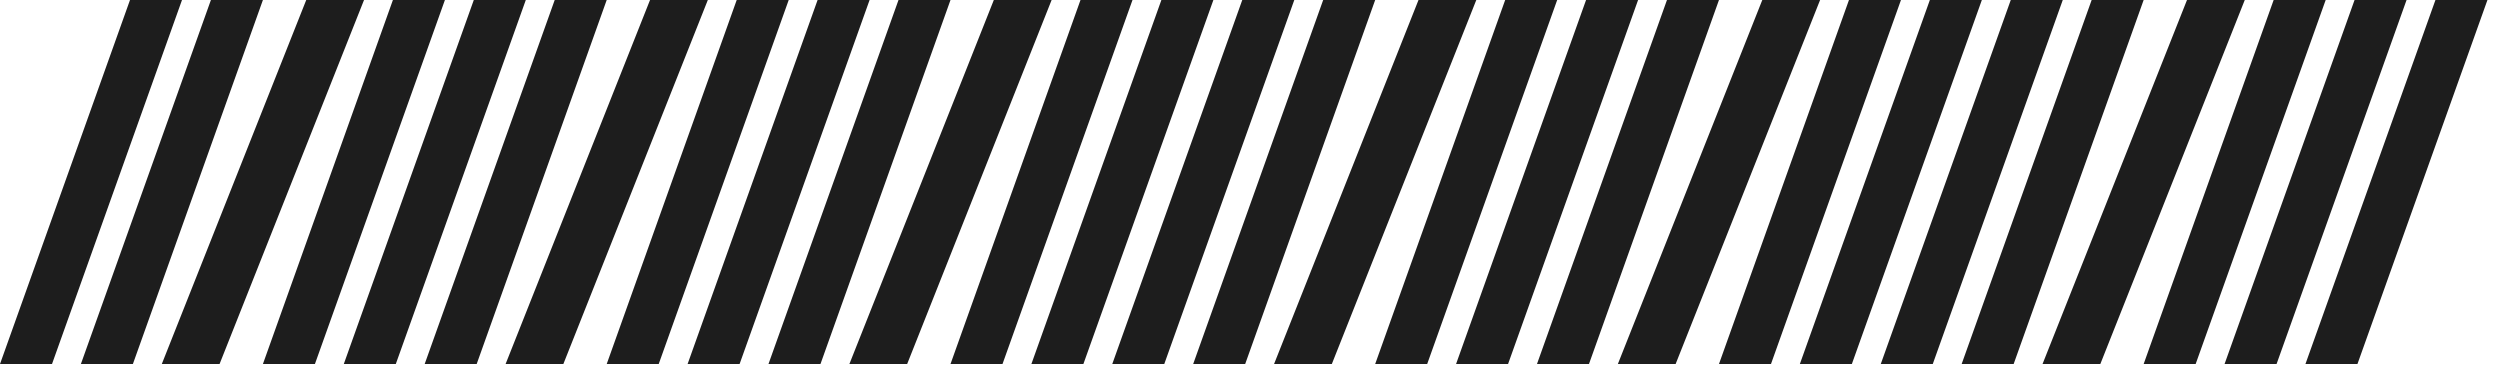 <svg width="85" height="13" viewBox="0 0 85 13" fill="none" xmlns="http://www.w3.org/2000/svg">
<path d="M4.42 0H6.188L1.768 12.377H0L4.42 0Z" fill="#1D1D1D"/>
<path d="M7.171 0H8.939L4.518 12.377H2.75L7.171 0Z" fill="#1D1D1D"/>
<path d="M10.412 0H12.377L7.465 12.377H5.501L10.412 0Z" fill="#1D1D1D"/>
<path d="M13.359 0H15.127L10.707 12.377H8.939L13.359 0Z" fill="#1D1D1D"/>
<path d="M16.109 0H17.877L13.457 12.377H11.689L16.109 0Z" fill="#1D1D1D"/>
<path d="M18.86 0H20.628L16.207 12.377H14.439L18.86 0Z" fill="#1D1D1D"/>
<path d="M22.101 0H24.066L19.154 12.377H17.19L22.101 0Z" fill="#1D1D1D"/>
<path d="M25.048 0H26.816L22.396 12.377H20.628L25.048 0Z" fill="#1D1D1D"/>
<path d="M27.798 0H29.566L25.146 12.377H23.378L27.798 0Z" fill="#1D1D1D"/>
<path d="M30.549 0H32.317L27.896 12.377H26.128L30.549 0Z" fill="#1D1D1D"/>
<path d="M33.79 0H35.755L30.843 12.377H28.879L33.79 0Z" fill="#1D1D1D"/>
<path d="M36.737 0H38.505L34.085 12.377H32.317L36.737 0Z" fill="#1D1D1D"/>
<path d="M39.487 0H41.255L36.835 12.377H35.067L39.487 0Z" fill="#1D1D1D"/>
<path d="M42.237 0H44.006L39.585 12.377H37.817L42.237 0Z" fill="#1D1D1D"/>
<path d="M44.988 0H46.756L42.336 12.377H40.568L44.988 0Z" fill="#1D1D1D"/>
<path d="M48.229 0H50.194L45.282 12.377H43.318L48.229 0Z" fill="#1D1D1D"/>
<path d="M51.176 0H52.944L48.524 12.377H46.756L51.176 0Z" fill="#1D1D1D"/>
<path d="M53.926 0H55.695L51.274 12.377H49.506L53.926 0Z" fill="#1D1D1D"/>
<path d="M56.677 0H58.445L54.025 12.377H52.257L56.677 0Z" fill="#1D1D1D"/>
<path d="M59.918 0H61.883L56.971 12.377H55.007L59.918 0Z" fill="#1D1D1D"/>
<path d="M62.865 0H64.633L60.213 12.377H58.445L62.865 0Z" fill="#1D1D1D"/>
<path d="M65.615 0H67.383L62.963 12.377H61.195L65.615 0Z" fill="#1D1D1D"/>
<path d="M68.366 0H70.134L65.714 12.377H63.946L68.366 0Z" fill="#1D1D1D"/>
<path d="M71.116 0H72.884L68.464 12.377H66.696L71.116 0Z" fill="#1D1D1D"/>
<path d="M74.358 0H76.322L71.411 12.377H69.446L74.358 0Z" fill="#1D1D1D"/>
<path d="M77.304 0H79.073L74.652 12.377H72.884L77.304 0Z" fill="#1D1D1D"/>
<path d="M80.055 0H81.823L77.403 12.377H75.635L80.055 0Z" fill="#1D1D1D"/>
<path d="M82.805 0H84.573L80.153 12.377H78.385L82.805 0Z" fill="#1D1D1D"/>
</svg>

